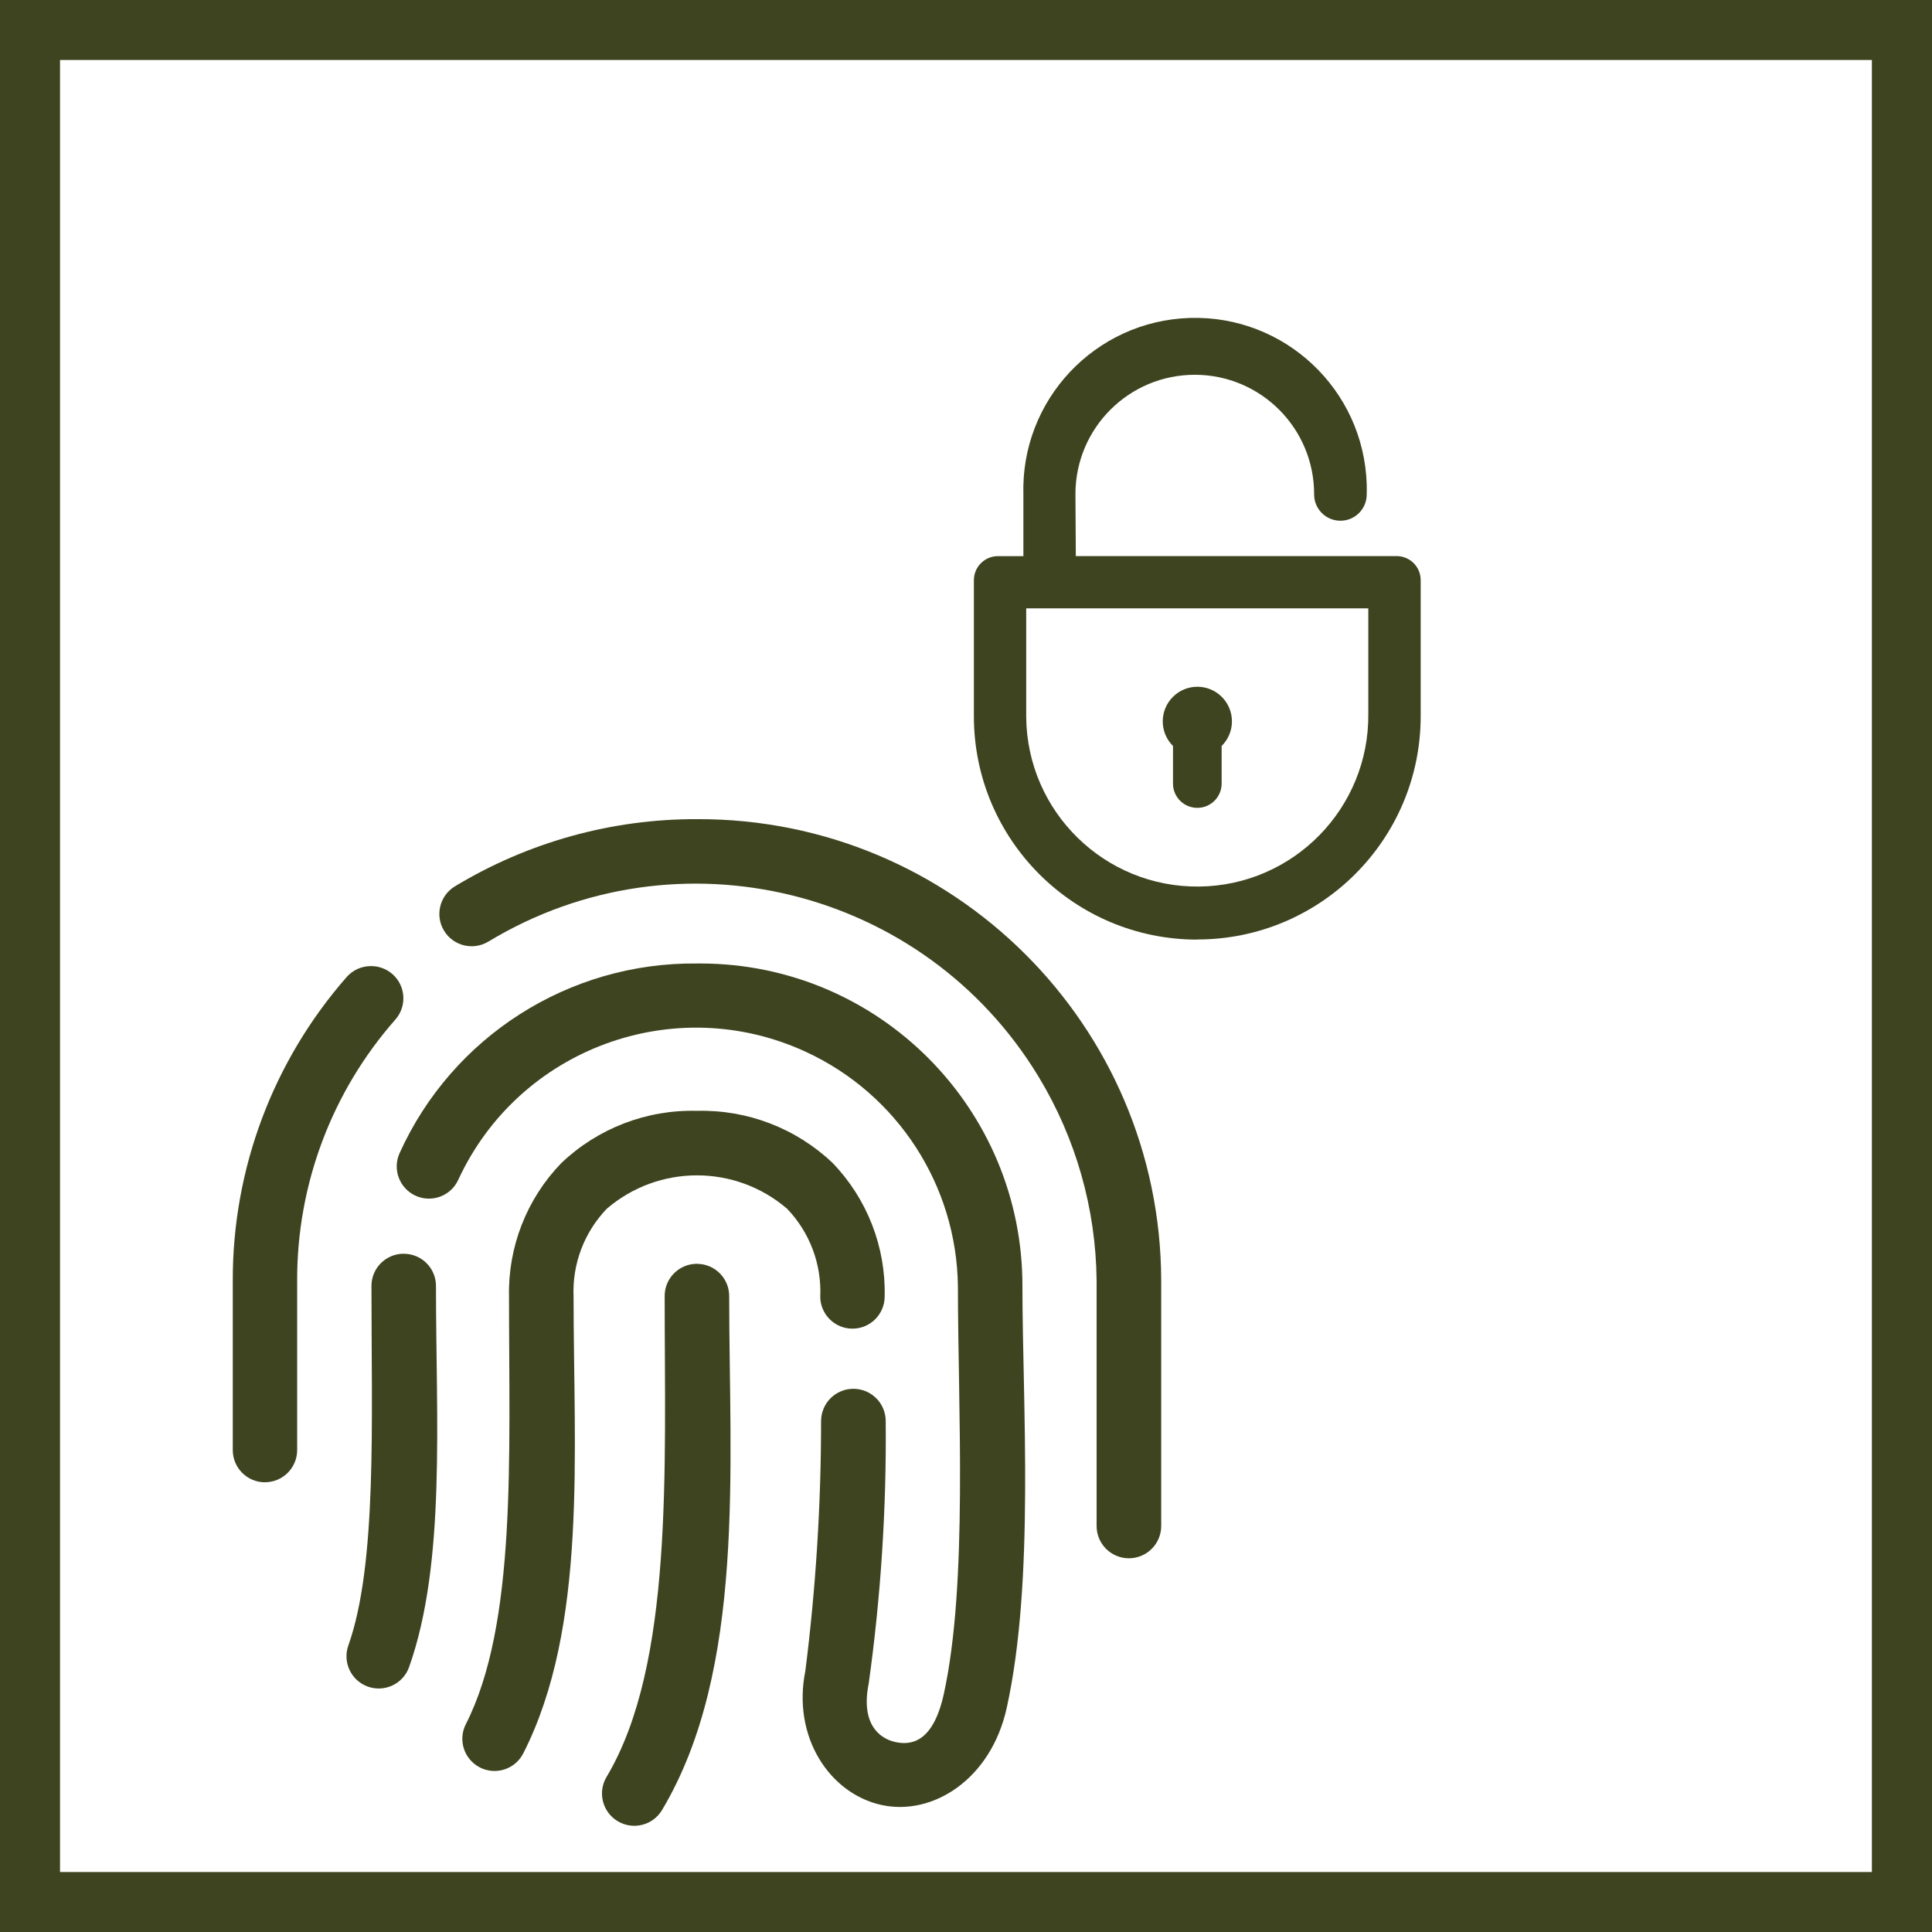<?xml version="1.0" encoding="UTF-8"?><svg id="Layer_2" xmlns="http://www.w3.org/2000/svg" viewBox="0 0 459.99 459.99"><defs><style>.cls-1{fill:#3e441f;}</style></defs><g id="Layer_1-2"><g><path class="cls-1" d="m0,0v459.99h459.99V0H0Zm445.68,445.71H14.29V14.28h431.39v431.43Z"/><path class="cls-1" d="m63.08,352.91c4.23,0,7.67-3.43,7.67-7.67v-40.38c-.05-22.83,8.24-44.89,23.31-62.03,2.84-3.14,2.6-7.99-.54-10.83-1.42-1.28-3.26-1.99-5.17-1.98-2.26-.02-4.41.96-5.88,2.68-17.48,19.97-27.1,45.62-27.05,72.17v40.38c0,4.23,3.43,7.67,7.67,7.67Z"/><path class="cls-1" d="m116.29,224.18c45.08-27.28,103.74-12.85,131.02,32.23,8.85,14.63,13.61,31.36,13.78,48.46v58.45c0,4.25,3.44,7.69,7.69,7.69s7.69-3.44,7.69-7.69v-58.45c-.16-60.82-49.59-109.99-110.41-109.84-.05,0-.1,0-.14,0-20.31-.05-40.23,5.49-57.61,16-3.63,2.2-4.79,6.93-2.59,10.56,2.2,3.63,6.93,4.79,10.56,2.59Z"/><path class="cls-1" d="m166.09,300.9c-.08,0-.17,0-.26,0-4.23.05-7.63,3.52-7.58,7.76v.05c0,41.16,2.14,87.6-13.83,114.35-2.18,3.64-1,8.37,2.65,10.55,3.64,2.18,8.37,1,10.55-2.65,19.99-33.49,15.99-81.86,15.99-122.24.08-4.23-3.29-7.73-7.52-7.81Z"/><path class="cls-1" d="m195.29,308.67c0,4.23,3.43,7.67,7.67,7.67s7.67-3.43,7.67-7.67c.28-11.82-4.19-23.26-12.39-31.78-8.7-8.26-20.32-12.72-32.31-12.41-11.99-.31-23.61,4.16-32.29,12.44-8.23,8.5-12.71,19.95-12.45,31.78,0,37.99,1.88,77.91-10.27,101.79-1.93,3.77-.44,8.39,3.33,10.32,3.77,1.93,8.39.44,10.32-3.33,0-.01.01-.02.02-.03,15.33-30.15,11.97-71.46,11.97-108.75-.33-7.76,2.53-15.31,7.91-20.91,12.35-10.6,30.58-10.6,42.93,0,5.37,5.6,8.22,13.14,7.9,20.88Z"/><path class="cls-1" d="m166.88,229.4c-.32,0-.64,0-.96,0-30.48-.32-58.26,17.41-70.8,45.19-1.72,3.87.02,8.41,3.89,10.13,3.87,1.72,8.41-.02,10.13-3.89,14.48-31.25,51.54-44.84,82.79-30.37,21.79,10.09,35.85,31.8,36.14,55.82,0,28.62,2.42,70.8-3.36,97.05-2.49,11.31-7.59,12.32-11.55,11.43-3.96-.89-8.23-4.47-6.33-13.93,2.89-20.7,4.24-41.59,4.05-62.5-.01-4.25-3.47-7.68-7.72-7.67-4.25.01-7.68,3.47-7.67,7.72,0,19.86-1.25,39.71-3.74,59.42-3.2,15.84,5.86,29.25,18.09,31.94,12.24,2.7,26.11-6.13,29.85-23.1,6.7-30.32,3.74-72.73,3.74-100.37.09-42.37-34.19-76.79-76.56-76.87Z"/><path class="cls-1" d="m96.25,298.5c-.08,0-.15,0-.23,0-4.23.05-7.63,3.52-7.58,7.75v.03c0,32.27,1.37,66.13-5.5,85.48-1.42,3.99.66,8.39,4.65,9.81s8.39-.66,9.81-4.65c8.8-24.79,6.4-58.98,6.4-90.63.07-4.23-3.31-7.72-7.55-7.78Z"/><path class="cls-1" d="m285.09,223.68c29.38-.02,53.18-23.85,53.16-53.22v-32.33c0-3.17-2.56-5.73-5.73-5.73h-76.38c-.03-6.26-.09-14.83-.09-14.83.04-15.69,12.79-28.38,28.49-28.34,15.69.04,28.38,12.79,28.34,28.49,0,3.46,2.8,6.26,6.26,6.26s6.26-2.8,6.26-6.26c.02-.8.02-1.61,0-2.41-.7-22.57-19.56-40.31-42.13-39.61s-40.3,19.56-39.61,42.13v14.58h-6.06c-3.17,0-5.73,2.57-5.73,5.74v32.4c.02,29.38,23.85,53.18,53.22,53.16Zm-40.76-78.84h81.45v25.11c.22,22.49-17.83,40.9-40.32,41.13-22.49.22-40.9-17.83-41.13-40.32v-25.91Z"/><path class="cls-1" d="m279.28,177.61v9.11c.09,3.2,2.76,5.71,5.96,5.62,3.06-.09,5.53-2.55,5.62-5.62v-9.11c3.24-3.2,3.27-8.41.08-11.65-3.2-3.24-8.41-3.27-11.65-.07s-3.27,8.41-.08,11.65c.03.03.05.05.08.07Z"/></g></g></svg>